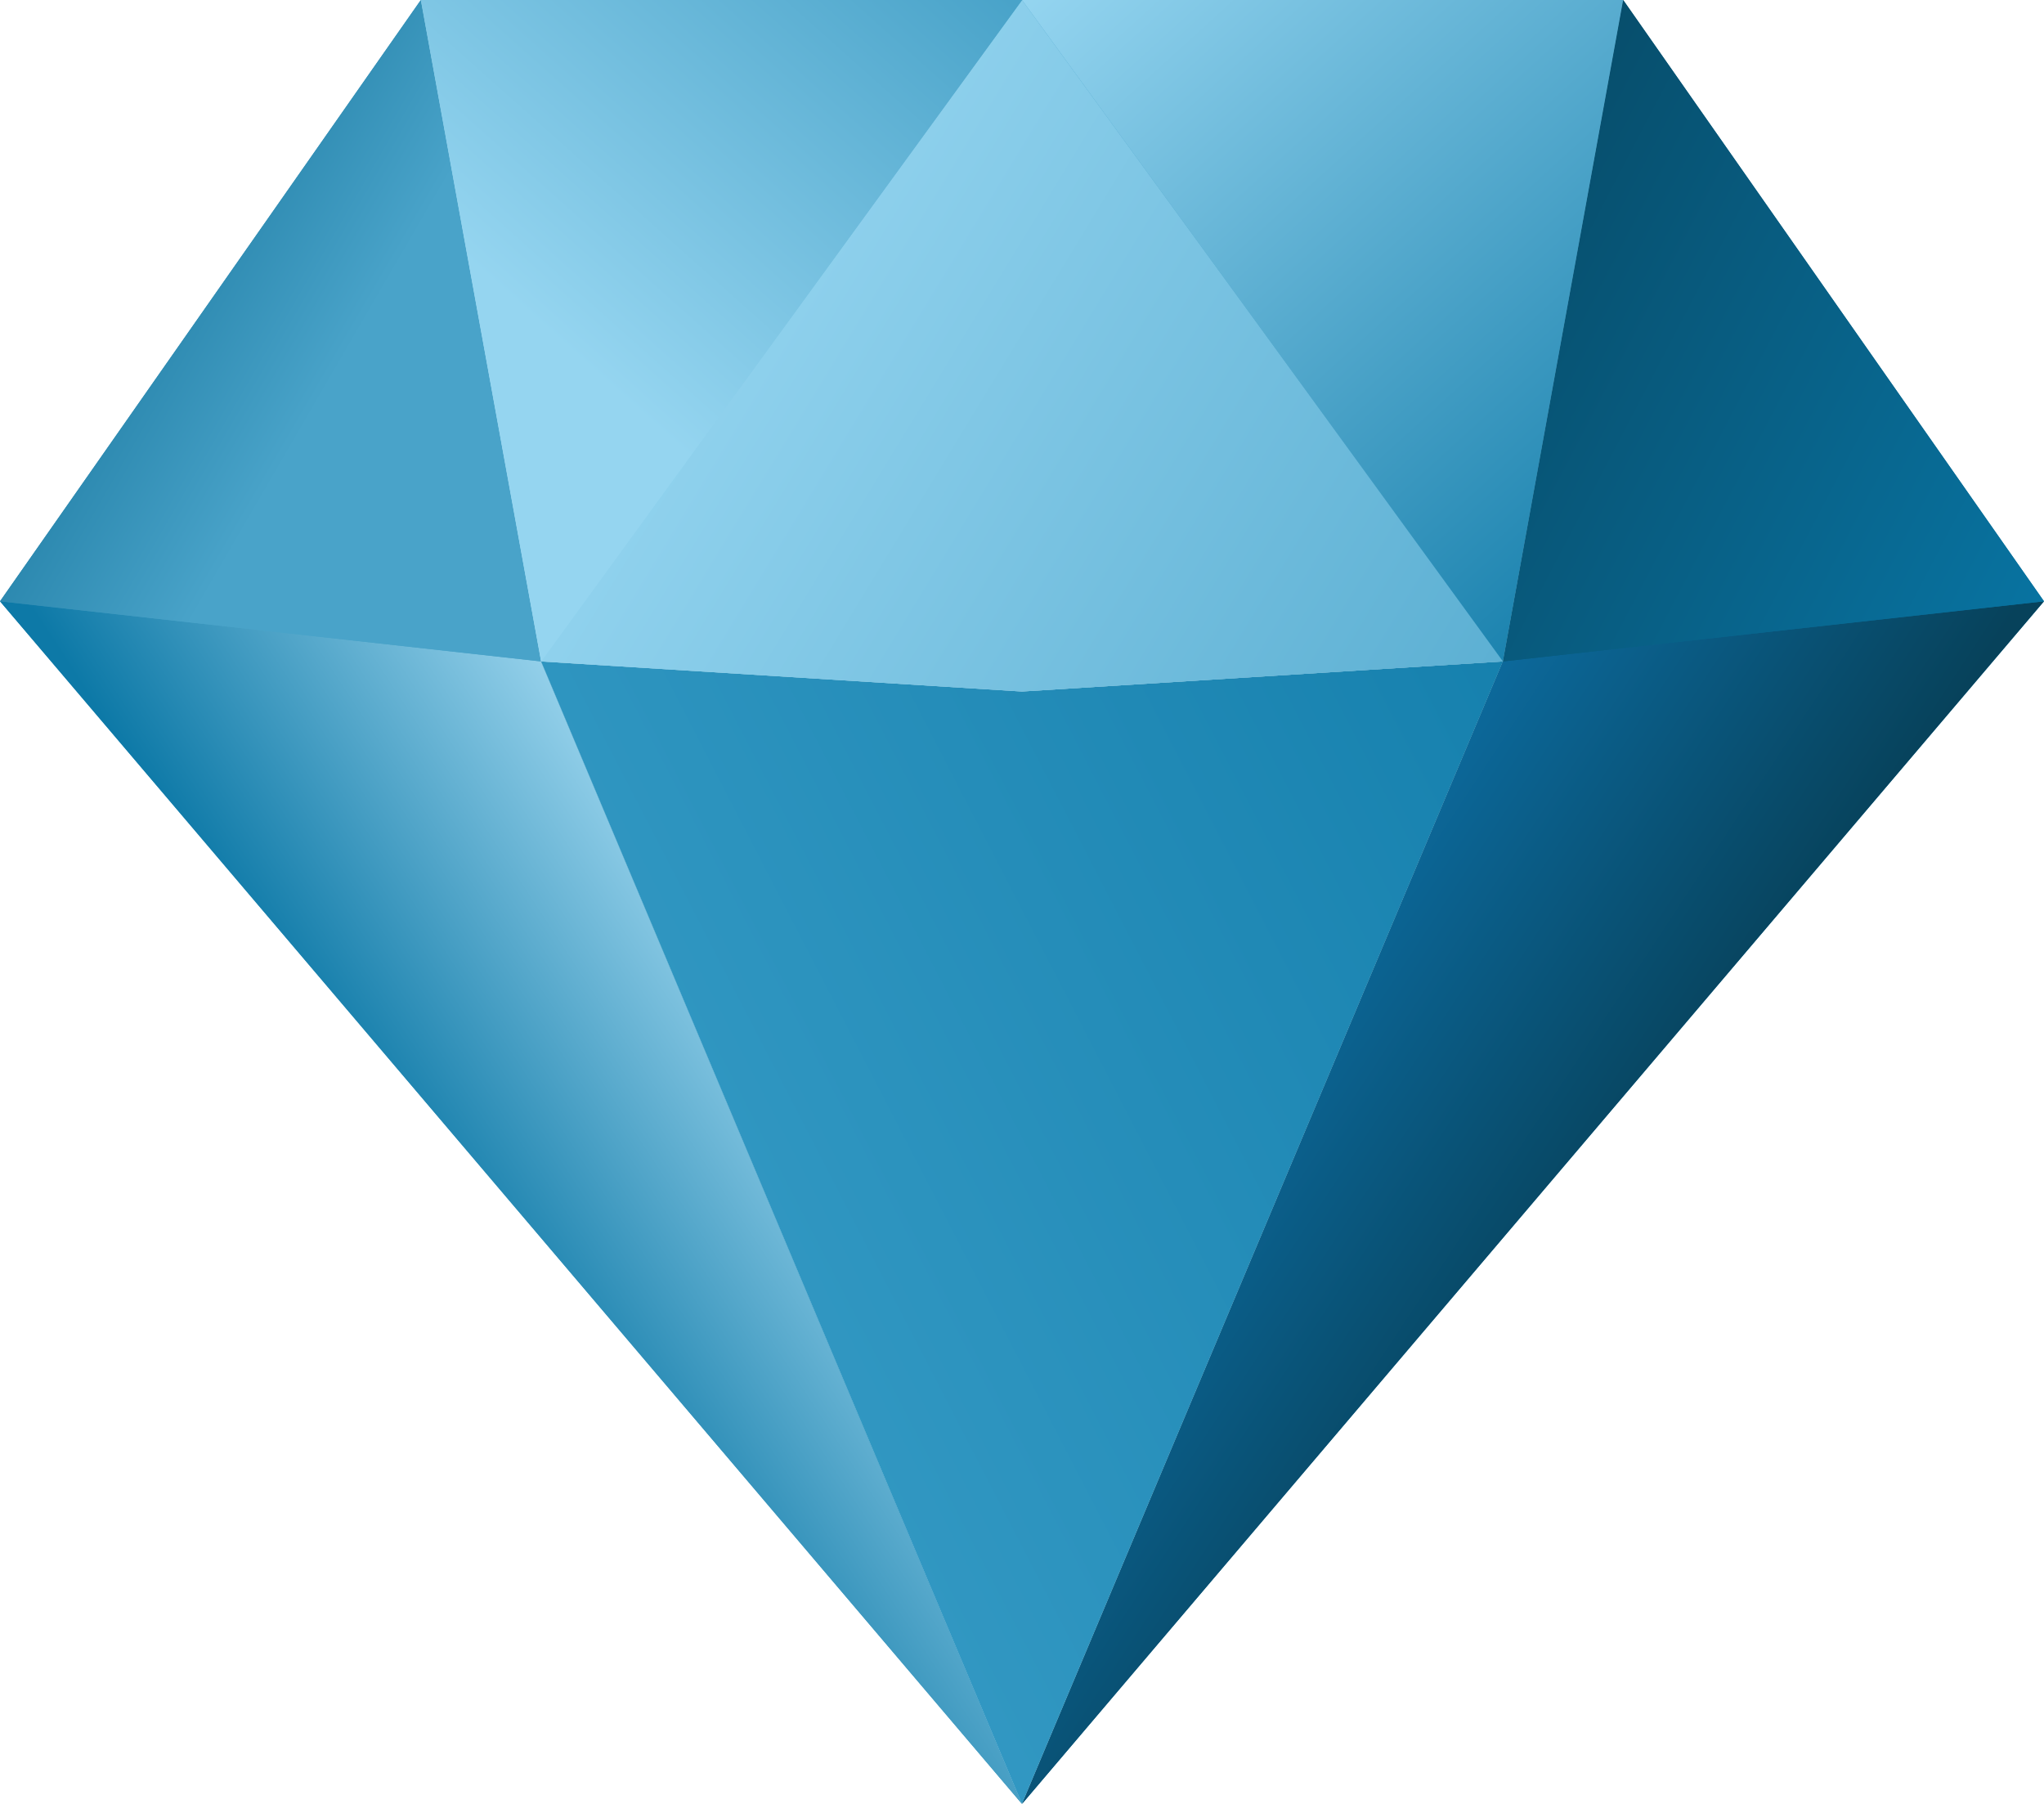 <svg width="34" height="30" viewBox="0 0 34 30" fill="none" xmlns="http://www.w3.org/2000/svg">
<g clip-path="url(#clip0_14187_45183)">
<path d="M27 0L25 11L17.001 29.999L34 10L27 0Z" fill="url(#paint0_linear_14187_45183)"/>
<path d="M7 0L9 11L16.999 30L0 10L7 0Z" fill="url(#paint1_linear_14187_45183)"/>
<path d="M7 0L9 11L16.998 11.5L25 11L27 0H7Z" fill="url(#paint2_linear_14187_45183)"/>
<path d="M16.999 30L9 11L3.05176e-05 10L16.999 30Z" fill="url(#paint3_linear_14187_45183)"/>
<path d="M17 11.5L9 11L16.999 30L25 11L17 11.5Z" fill="url(#paint4_linear_14187_45183)"/>
<path d="M9 11L17 0L25 11L16.998 11.5L9 11Z" fill="url(#paint5_linear_14187_45183)"/>
<path d="M9 11L7 0L0 10L9 11Z" fill="url(#paint6_linear_14187_45183)"/>
<path d="M17.001 29.999L25 11L34 10L17.001 29.999Z" fill="url(#paint7_linear_14187_45183)"/>
<path d="M25 11L27 0H17L25 11Z" fill="url(#paint8_linear_14187_45183)"/>
<path d="M9 11L7 0H17.003L9 11Z" fill="url(#paint9_linear_14187_45183)"/>
<path d="M25 11L27 0L34 10L25 11Z" fill="url(#paint10_linear_14187_45183)"/>
</g>
<defs>
<linearGradient id="paint0_linear_14187_45183" x1="22.172" y1="1.574" x2="44.23" y2="13.098" gradientUnits="userSpaceOnUse">
<stop stop-color="#07425B"/>
<stop offset="1" stop-color="#0997D4"/>
</linearGradient>
<linearGradient id="paint1_linear_14187_45183" x1="0.202" y1="1.569" x2="6.243" y2="5.074" gradientUnits="userSpaceOnUse">
<stop stop-color="#05658D"/>
<stop offset="1" stop-color="#49A3C9"/>
</linearGradient>
<linearGradient id="paint2_linear_14187_45183" x1="16.009" y1="-3.136" x2="4.699" y2="9.549" gradientUnits="userSpaceOnUse">
<stop offset="0.107" stop-color="#49A3C9"/>
<stop offset="0.65" stop-color="#95D5F0"/>
</linearGradient>
<linearGradient id="paint3_linear_14187_45183" x1="13.06" y1="14.758" x2="6.248" y2="19.219" gradientUnits="userSpaceOnUse">
<stop stop-color="#AEE1F7"/>
<stop offset="0.976" stop-color="#0D79A7"/>
</linearGradient>
<linearGradient id="paint4_linear_14187_45183" x1="34.179" y1="12.822" x2="-8.888" y2="35.088" gradientUnits="userSpaceOnUse">
<stop offset="0.043" stop-color="#0D79A7"/>
<stop offset="0.702" stop-color="#44A7D0"/>
</linearGradient>
<linearGradient id="paint5_linear_14187_45183" x1="12.407" y1="2.537" x2="29.798" y2="13.109" gradientUnits="userSpaceOnUse">
<stop stop-color="#95D5F0"/>
<stop offset="1" stop-color="#49A3C9"/>
</linearGradient>
<linearGradient id="paint6_linear_14187_45183" x1="0.202" y1="1.569" x2="6.243" y2="5.074" gradientUnits="userSpaceOnUse">
<stop stop-color="#05658D"/>
<stop offset="1" stop-color="#49A3C9"/>
</linearGradient>
<linearGradient id="paint7_linear_14187_45183" x1="20.94" y1="14.859" x2="27.724" y2="19.333" gradientUnits="userSpaceOnUse">
<stop stop-color="#0D70A7"/>
<stop offset="0.976" stop-color="#07425B"/>
</linearGradient>
<linearGradient id="paint8_linear_14187_45183" x1="17.975" y1="-3.136" x2="29.307" y2="9.327" gradientUnits="userSpaceOnUse">
<stop offset="0.097" stop-color="#95D5F0"/>
<stop offset="1" stop-color="#0D79A7"/>
</linearGradient>
<linearGradient id="paint9_linear_14187_45183" x1="16.009" y1="-3.136" x2="4.699" y2="9.549" gradientUnits="userSpaceOnUse">
<stop offset="0.107" stop-color="#49A3C9"/>
<stop offset="0.65" stop-color="#95D5F0"/>
</linearGradient>
<linearGradient id="paint10_linear_14187_45183" x1="22.172" y1="1.574" x2="44.23" y2="13.098" gradientUnits="userSpaceOnUse">
<stop stop-color="#07425B"/>
<stop offset="1" stop-color="#0997D4"/>
</linearGradient>
<clipPath id="clip0_14187_45183">
<rect width="34" height="30" fill="white"/>
</clipPath>
</defs>
</svg>
